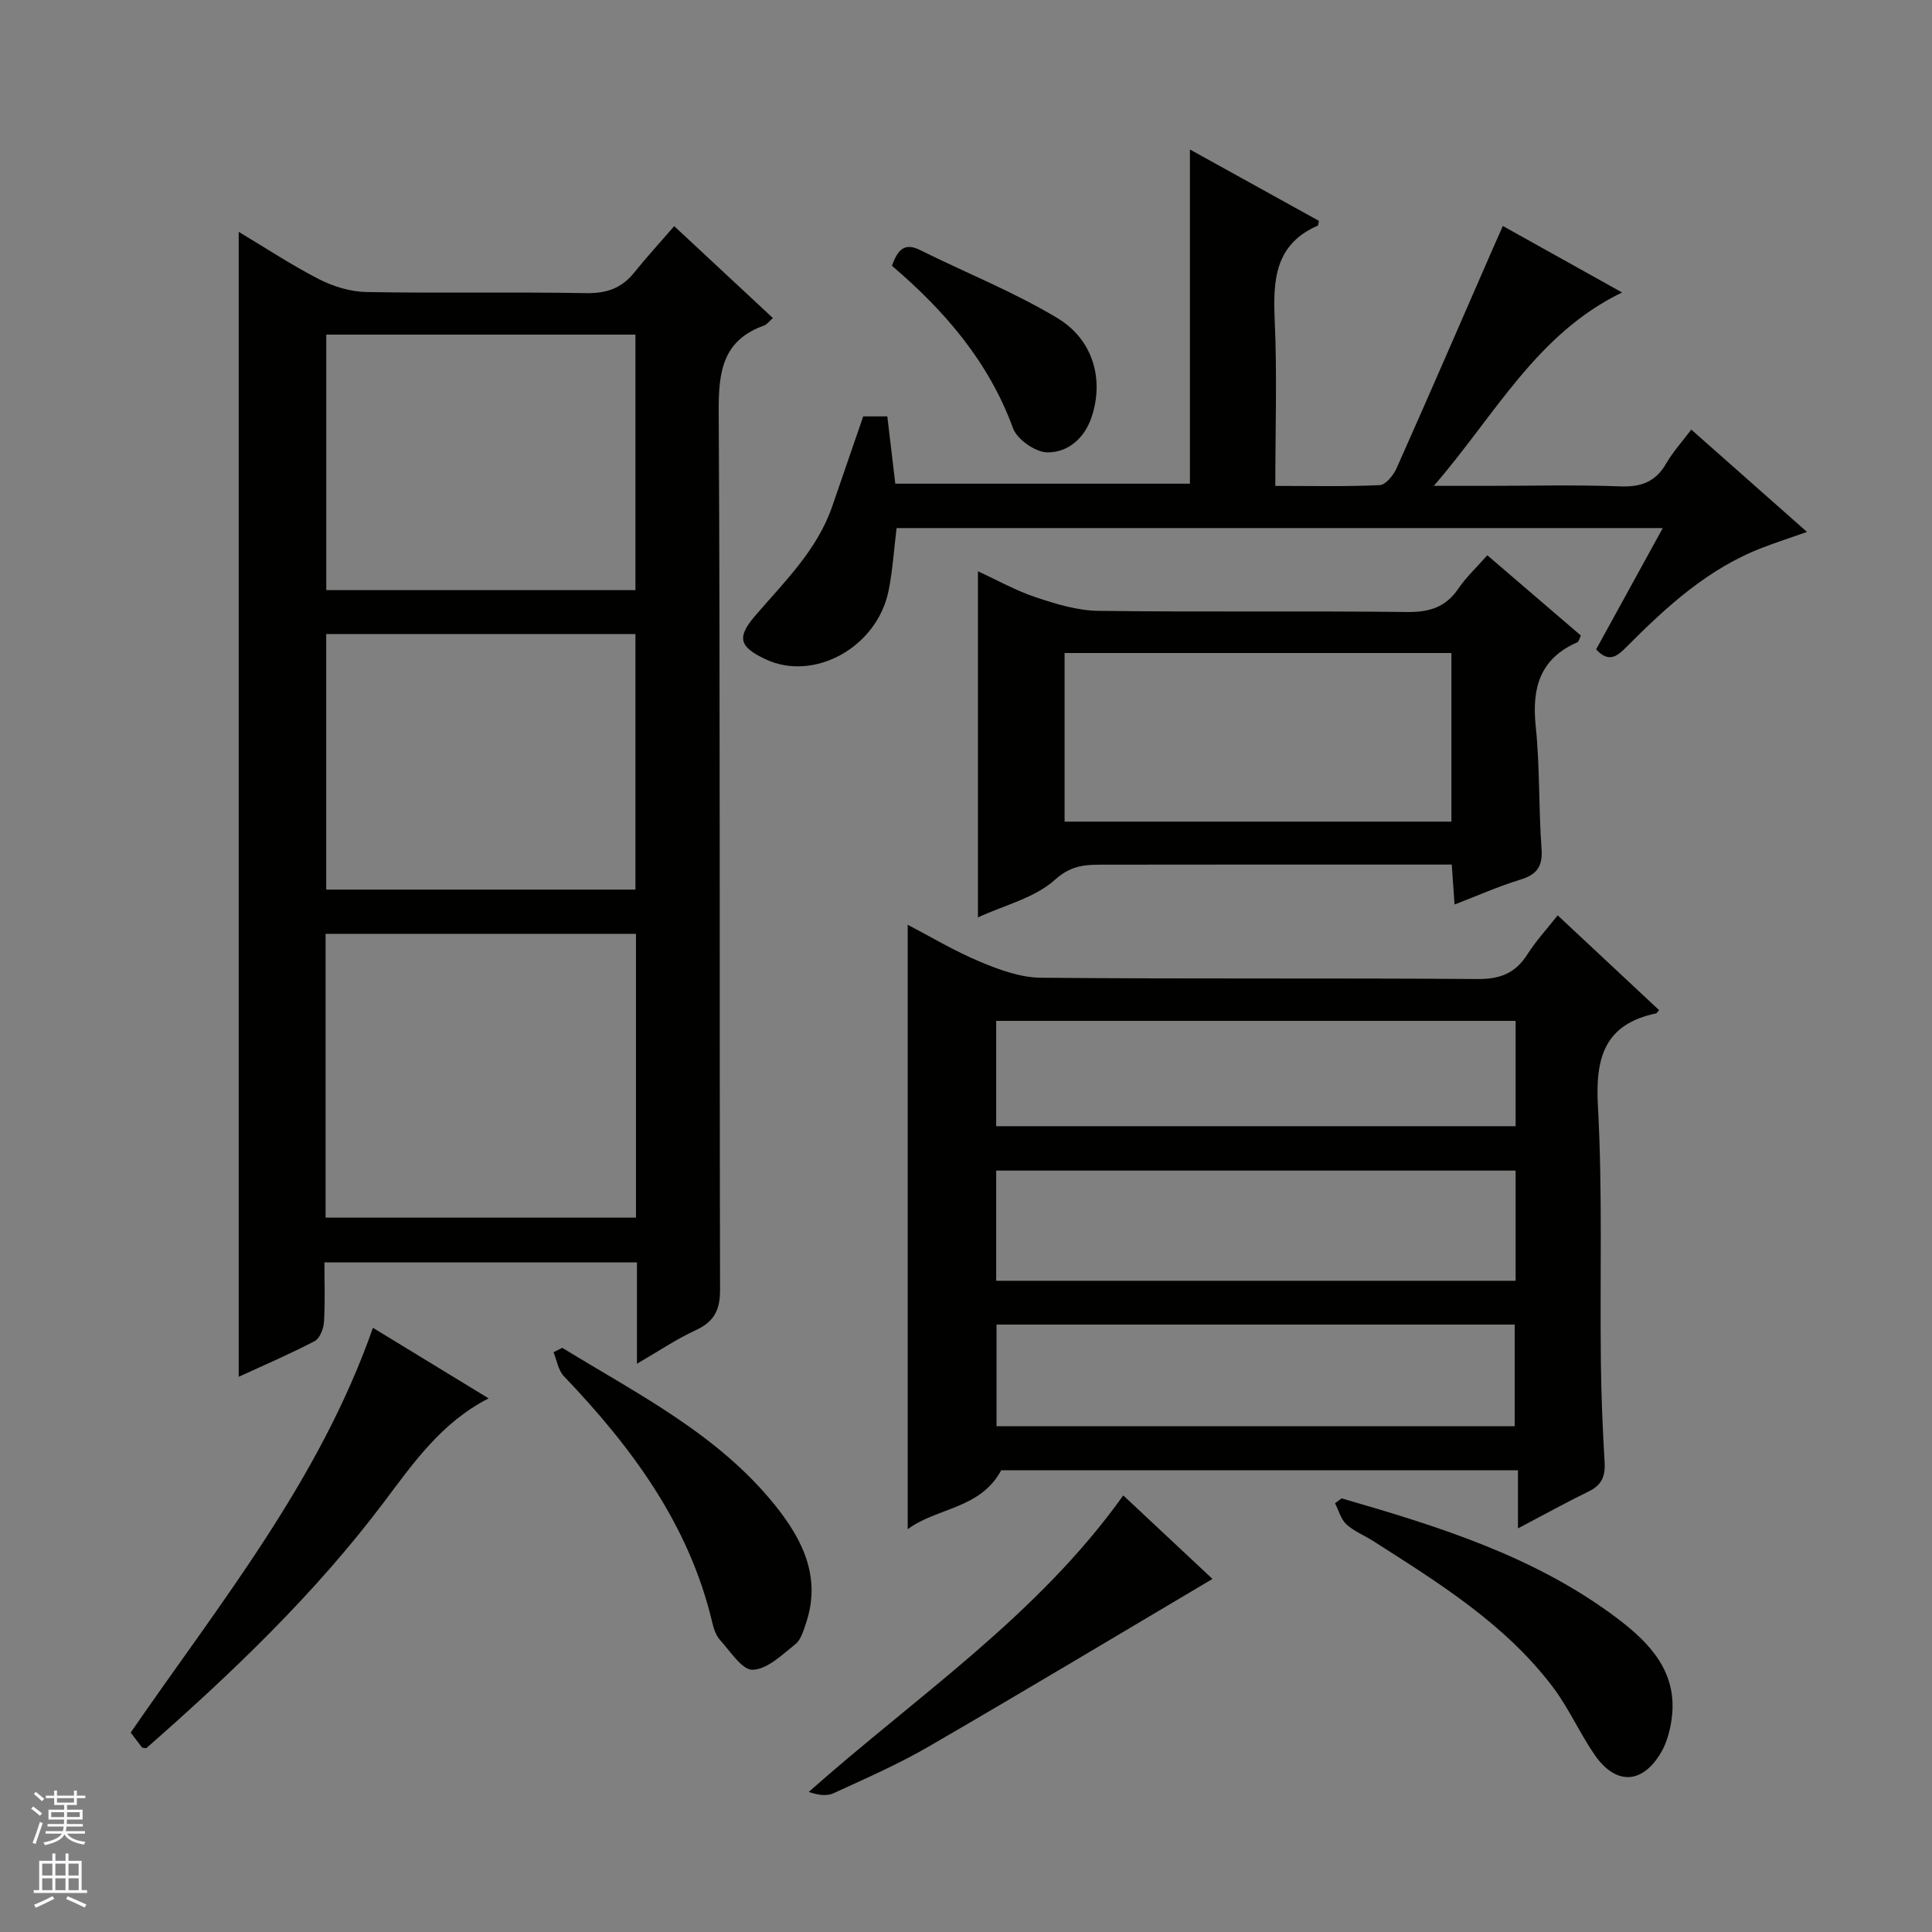 <svg enable-background="new 0 0 400 400" viewBox="0 0 400 400" xmlns="http://www.w3.org/2000/svg"><rect x="0" y="0" width="400" height="400" fill="#808080" stroke="none"/><g fill="#010100"><path d="m131.87 282.35c0-7.42 0-14.01 0-20.98-21.6 0-42.82 0-64.7 0 0 4.12.16 8.24-.09 12.33-.09 1.39-.86 3.4-1.93 3.96-5.11 2.67-10.42 4.95-15.73 7.39 0-79.15 0-157.84 0-237.05 5.57 3.33 10.94 6.89 16.64 9.81 2.96 1.52 6.5 2.59 9.8 2.65 15.16.28 30.33-.04 45.49.23 4.23.07 7.35-1.01 9.96-4.26 2.59-3.23 5.4-6.28 8.28-9.61 7.42 6.91 13.83 12.88 20.43 19.03-.82.72-1.23 1.33-1.78 1.53-8.54 3.02-9.48 9.42-9.44 17.62.33 60.66.13 121.32.28 181.99.01 4.28-1.23 6.66-5.07 8.43-3.98 1.83-7.67 4.34-12.14 6.93zm-.2-89.01c-21.69 0-42.89 0-64.26 0v58.76h64.26c0-19.77 0-39.04 0-58.76zm-.11-124.06c-21.47 0-42.66 0-64.01 0v52.9h64.01c0-17.82 0-35.24 0-52.9zm0 61.99c-21.46 0-42.66 0-64.02 0v52.91h64.02c0-17.82 0-35.23 0-52.91z"/><path d="m343.49 209.13c-.41.47-.49.66-.61.68-10.67 2.24-12.6 9.13-12.05 19.16.97 17.6.41 35.28.61 52.93.08 6.97.37 13.95.78 20.92.16 2.82-.62 4.66-3.25 5.94-4.75 2.32-9.37 4.88-14.69 7.68 0-4.21 0-7.91 0-12.03-36.22 0-71.92 0-107 0-4.31 8.05-13.37 7.72-19.35 12.2 0-42.02 0-83.61 0-125.15 4.61 2.4 9.61 5.41 14.94 7.64 3.99 1.68 8.4 3.29 12.63 3.33 30.14.28 60.28.04 90.42.27 4.69.04 7.85-1.23 10.33-5.14 1.75-2.76 4.01-5.2 6.25-8.05 7.21 6.74 14.11 13.19 20.99 19.62zm-29.7 33.23c-36.13 0-71.84 0-107.54 0v22.81h107.54c0-7.72 0-15.03 0-22.81zm0-31c-36.13 0-71.84 0-107.54 0v21.81h107.54c0-7.39 0-14.37 0-21.81zm-107.47 62.88v21.05h107.28c0-7.18 0-14.06 0-21.05-35.92 0-71.52 0-107.28 0z"/><path d="m311.15 46.79c8.33 4.64 16.16 9.01 24.68 13.76-17.7 8.57-26.17 25.24-38.97 40.04h11.17c9.16 0 18.33-.24 27.48.11 4.32.16 7.28-.97 9.46-4.74 1.38-2.4 3.3-4.5 5.19-7.02 8.05 7.12 15.73 13.91 23.96 21.19-3.52 1.24-6.42 2.18-9.27 3.28-11.16 4.28-19.75 12.14-27.99 20.42-1.91 1.92-3.69 3.58-6.4.62 4.49-8.17 9.01-16.4 13.8-25.12-53.24 0-105.9 0-158.63 0-.55 4.44-.81 8.74-1.65 12.93-2.36 11.76-15.43 18.96-25.48 14.23-5.39-2.54-6.06-4.45-2.16-8.99 6.06-7.06 12.82-13.56 15.96-22.65 2.1-6.1 4.2-12.2 6.42-18.64h4.99c.55 4.61 1.07 9.03 1.65 13.93h61c0-22.97 0-45.83 0-69.19 9.01 4.99 17.93 9.92 26.71 14.78-.16.71-.15.95-.23.98-8.97 3.9-9.29 11.39-8.92 19.75.5 11.13.12 22.29.12 34.14 7.41 0 14.54.17 21.63-.16 1.23-.06 2.83-2.05 3.48-3.5 6.76-15.17 13.35-30.41 19.99-45.62.62-1.4 1.22-2.74 2.01-4.53z"/><path d="m307.93 114.96c6.75 5.79 13.03 11.18 19.37 16.62-.31.61-.41 1.26-.74 1.4-7.73 3.39-9.43 9.44-8.61 17.35.88 8.42.59 16.95 1.21 25.41.27 3.71-1 5.34-4.42 6.39-4.42 1.35-8.67 3.25-13.59 5.14-.2-2.83-.36-5.2-.58-8.27-1.82 0-3.59 0-5.35 0-22.16 0-44.32-.02-66.48.02-3.68.01-6.78-.07-10.28 3.09-4.22 3.81-10.53 5.3-15.99 7.83 0-23.88 0-47.41 0-71.66 4.02 1.84 7.88 4.02 12.01 5.39 4.16 1.39 8.57 2.74 12.89 2.8 21.32.28 42.66-.01 63.98.24 4.6.05 7.97-.99 10.59-4.85 1.57-2.32 3.67-4.27 5.99-6.9zm-87.52 20.24v34.91h80.09c0-11.89 0-23.3 0-34.91-26.74 0-53.15 0-80.09 0z"/><path d="m77.21 274.91c7.92 4.83 15.82 9.64 23.96 14.61-9.69 4.92-15.55 13.32-21.63 21.41-14.39 19.13-31.57 35.49-49.27 51.03-.58-.11-.8-.08-.87-.17-.81-1.04-1.6-2.09-2.34-3.08 18.42-26.77 39.02-52.02 50.15-83.8z"/><path d="m277.77 310.22c20.07 5.81 40.02 11.98 57.05 24.83 6.79 5.13 12.59 11.2 11.28 20.8-.33 2.4-.99 4.95-2.21 7.01-3.87 6.57-9.38 6.78-13.74.45-3.1-4.49-5.33-9.62-8.6-13.96-9.92-13.15-23.72-21.66-37.33-30.35-1.82-1.16-3.93-1.98-5.48-3.42-1.14-1.06-1.58-2.88-2.34-4.35.46-.34.91-.68 1.37-1.01z"/><path d="m232.56 309.61c6.6 6.18 12.88 12.06 18.47 17.29-19.63 11.62-39.12 23.33-58.8 34.73-6.31 3.66-13.04 6.6-19.68 9.65-1.41.65-3.25.36-5.11-.28 22.4-19.87 47.34-36.46 65.12-61.39z"/><path d="m116.41 279.05c15.63 9.59 32.26 17.89 44.08 32.63 5.65 7.04 9.59 14.86 6.39 24.35-.52 1.55-1.04 3.45-2.21 4.38-2.73 2.18-5.8 5.2-8.82 5.3-2.21.07-4.67-3.85-6.8-6.2-.84-.93-1.29-2.34-1.59-3.61-4.79-20.29-16.67-36.26-30.72-50.98-1.17-1.22-1.45-3.29-2.14-4.96.61-.31 1.21-.61 1.81-.91z"/><path d="m184.67 55.03c1.23-3.48 2.7-4.82 5.84-3.25 9.46 4.71 19.38 8.64 28.4 14.07 7.54 4.54 9.67 12.86 7.08 20.54-1.48 4.39-4.92 7.32-9.16 7.27-2.46-.03-6.25-2.68-7.1-5.01-5.02-13.75-14.14-24.3-25.06-33.62z"/></g><path d="m6.45 374.46.42-.45c.65.47 1.27.95 1.85 1.44l-.45.49c-.66-.56-1.26-1.06-1.83-1.48m.93 7.33-.63-.26c.55-1.36 1.05-2.8 1.52-4.33.19.1.38.19.59.27-.46 1.29-.95 2.73-1.48 4.32m-.38-10.38.44-.42c.43.34 1.01.82 1.74 1.44l-.49.49c-.53-.51-1.09-1.01-1.69-1.51m2.5.35h1.72v-1.04h.59v1.04h3.52v-1.04h.59v1.04h1.75v.53h-1.75v1.42h-2.03v.97h3.22v2.03h-3.24c0 .35-.01.66-.03.93h3.32v.53h-3.37c-.03.27-.08.58-.15.94h3.96v.53h-3.71c.67.92 1.93 1.48 3.79 1.68-.13.24-.23.44-.29.59-2.13-.38-3.48-1.08-4.04-2.12-.43.97-1.77 1.72-4.03 2.23-.09-.19-.2-.37-.33-.55 2.1-.42 3.37-1.03 3.81-1.83h-3.36v-.53h3.58c.08-.29.13-.61.16-.94h-3.33v-.53h3.39c.02-.27.04-.58.04-.93h-3.23v-2.03h3.25v-.97h-2.07v-1.42h-1.73zm1.12 3.44v1h2.65c.01-.3.02-.44.01-.4v-.25-.35zm1.19-2h3.52v-.91h-3.52zm4.71 2h-2.63v.59c0 .15-.01.28-.01.4h2.64z" fill="#fafafc"/><path d="m13.55 383.74h.63v1.52h2.72v6.07h1.13v.6h-11.05v-.6h1.13v-6.07h2.73v-1.52h.63v1.52h2.1v-1.52zm-2.68 8.83.38.56c-1.24.63-2.53 1.25-3.85 1.85-.1-.21-.21-.42-.34-.63 1.36-.55 2.63-1.15 3.81-1.78m-2.13-4.27h2.1v-2.45h-2.1zm0 3.04h2.1v-2.46h-2.1zm2.72-3.04h2.1v-2.45h-2.1zm0 3.04h2.1v-2.46h-2.1zm6.07 3.6c-1.41-.71-2.7-1.3-3.86-1.78l.35-.56c1.45.62 2.75 1.19 3.88 1.72zm-1.25-9.09h-2.1v2.45h2.1zm-2.09 5.49h2.1v-2.46h-2.1z" fill="#fafafc"/></svg>